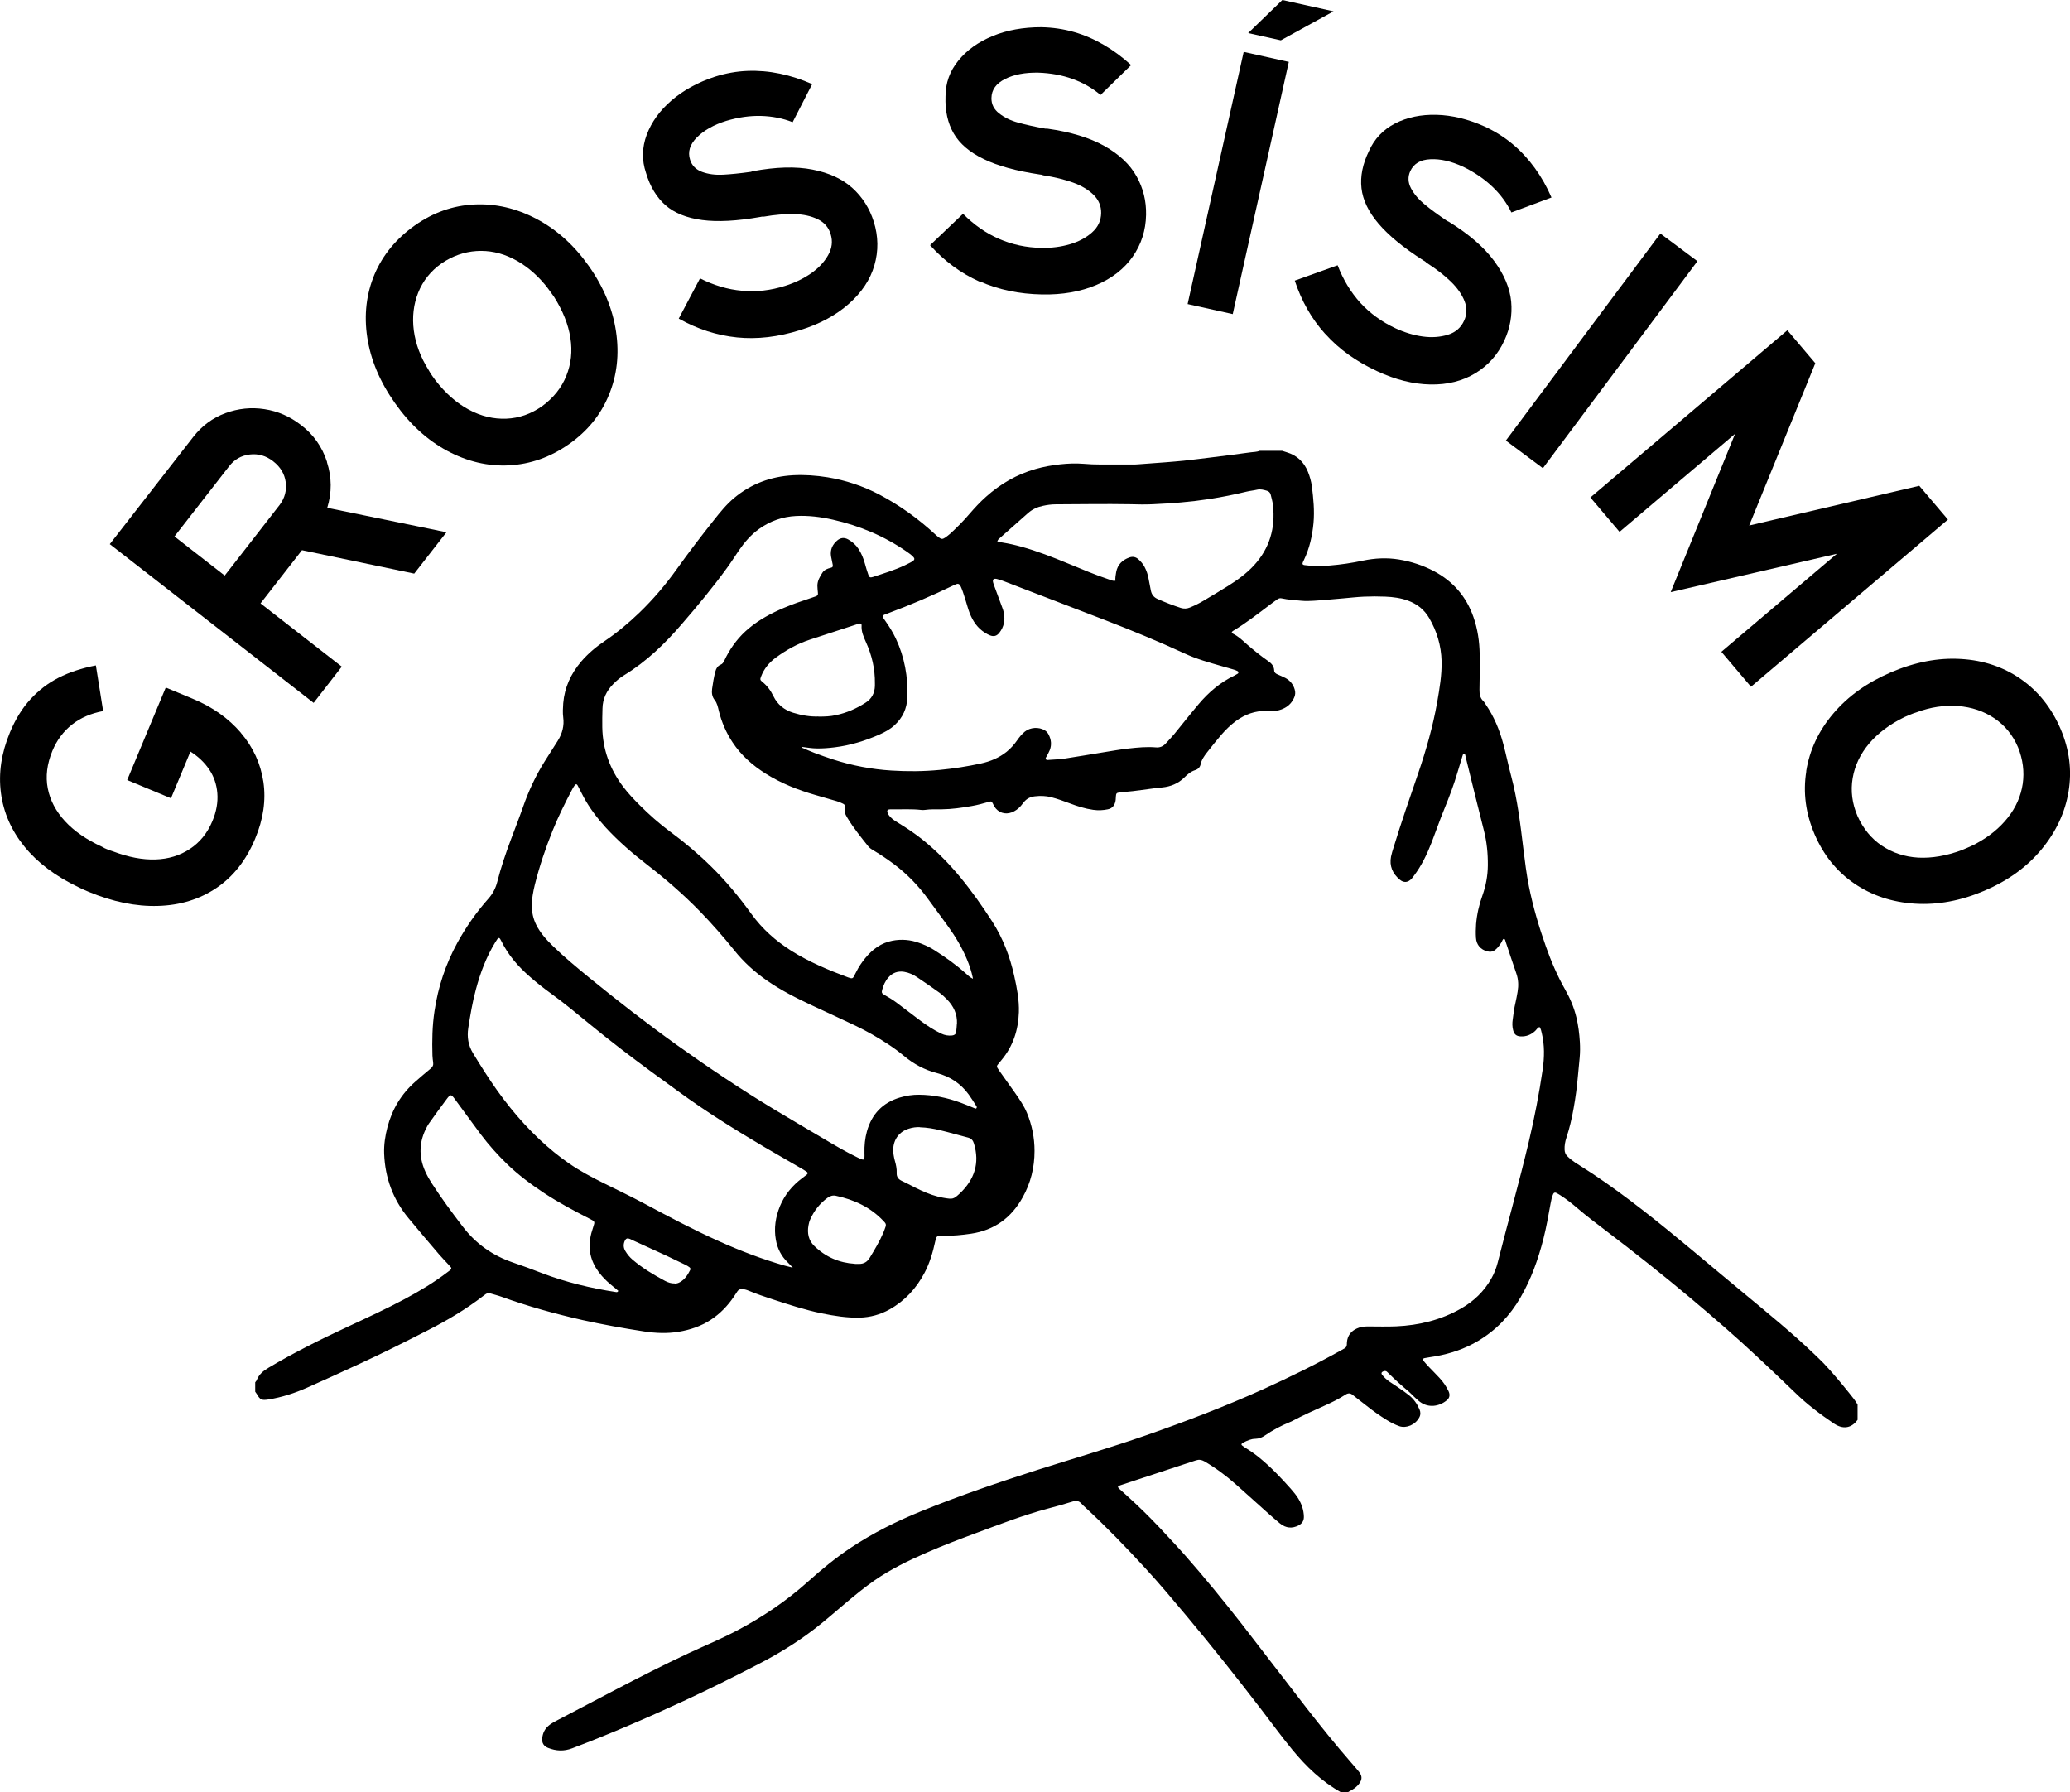 <?xml version="1.0" encoding="UTF-8"?>
<svg id="Capa_2" data-name="Capa 2" xmlns="http://www.w3.org/2000/svg" viewBox="0 0 202.29 175.13">
  <defs>
    <style>
      .cls-1 {
        stroke-width: 0px;
      }
    </style>
  </defs>
  <g id="Capa_1-2" data-name="Capa 1">
    <g>
      <path class="cls-1" d="m131.05,175.13c-1.88-1.05-3.4-2.51-4.75-4.15-1.06-1.29-2.05-2.65-3.07-3.98-2.37-3.09-4.79-6.13-7.28-9.11-1.31-1.56-2.62-3.13-4-4.63-1.89-2.06-3.83-4.06-5.88-5.96-.13-.12-.26-.23-.37-.36-.24-.28-.51-.34-.88-.22-.79.25-1.59.47-2.39.68-2.44.65-4.79,1.57-7.15,2.44-1.59.59-3.17,1.19-4.72,1.87-1.77.77-3.5,1.61-5.09,2.71-.98.68-1.9,1.44-2.82,2.21-1.05.88-2.07,1.79-3.16,2.62-1.69,1.29-3.5,2.39-5.38,3.36-2.41,1.25-4.84,2.46-7.3,3.6-3.58,1.66-7.2,3.22-10.89,4.62-.81.31-1.58.27-2.36-.04-.43-.17-.62-.49-.57-.95.05-.48.24-.89.61-1.21.22-.19.47-.33.73-.47,1.93-1.01,3.85-2.02,5.78-3.03,2.37-1.24,4.75-2.45,7.18-3.59,1.59-.74,3.21-1.41,4.76-2.23,2.48-1.31,4.79-2.87,6.88-4.74,1.35-1.21,2.74-2.36,4.25-3.36,2.16-1.43,4.46-2.58,6.86-3.55,3.71-1.51,7.5-2.8,11.31-4.02,3.56-1.13,7.14-2.17,10.67-3.4,3.87-1.35,7.7-2.81,11.44-4.5,2.6-1.18,5.15-2.43,7.64-3.82.1-.06.2-.11.3-.17.14-.08.22-.21.22-.38,0-.08,0-.15.01-.23.06-.64.4-1.07.97-1.33.34-.16.7-.2,1.07-.2.92,0,1.85.03,2.77-.01,2.24-.1,4.38-.62,6.34-1.74,1.24-.71,2.25-1.67,2.96-2.93.28-.49.48-1.01.62-1.55,1-3.96,2.11-7.88,3.05-11.85.55-2.32,1-4.66,1.35-7.03.17-1.19.19-2.38-.09-3.55-.05-.2-.08-.41-.22-.6-.21.08-.29.26-.43.39-.4.37-.87.56-1.42.53-.41-.02-.63-.2-.73-.61-.09-.34-.09-.69-.04-1.03.07-.55.14-1.11.27-1.65.08-.36.15-.72.21-1.08.1-.6.08-1.18-.12-1.76-.36-1.04-.7-2.08-1.05-3.12-.04-.1-.03-.23-.16-.3-.16.07-.17.24-.25.36-.16.26-.34.51-.58.71-.24.2-.5.25-.81.17-.64-.17-1.06-.64-1.1-1.32-.03-.44-.02-.89.01-1.33.08-.96.29-1.9.62-2.81.34-.95.52-1.93.53-2.94.01-1.16-.1-2.3-.39-3.43-.59-2.29-1.14-4.59-1.71-6.89-.03-.11-.05-.23-.08-.34-.03-.09-.02-.23-.12-.24-.15-.02-.15.15-.19.24-.16.51-.32,1.03-.47,1.55-.36,1.24-.82,2.44-1.31,3.64-.44,1.07-.81,2.16-1.23,3.24-.45,1.15-.98,2.26-1.73,3.25-.07.09-.14.19-.21.27-.36.39-.77.44-1.17.1-.7-.59-1.03-1.33-.85-2.26.06-.3.16-.6.25-.89.74-2.43,1.58-4.83,2.4-7.23.78-2.28,1.44-4.59,1.86-6.96.23-1.33.46-2.65.43-4.01-.04-1.52-.46-2.92-1.22-4.22-.47-.81-1.17-1.36-2.06-1.69-.71-.26-1.46-.36-2.21-.39-.69-.03-1.39-.03-2.08,0-.69.03-1.38.11-2.07.17-.61.05-1.23.11-1.84.16-.33.03-.65.05-.98.07-.42.03-.85.04-1.27,0-.63-.07-1.27-.09-1.89-.23-.16-.04-.3,0-.43.09-.23.17-.47.33-.7.51-1.18.89-2.35,1.81-3.62,2.57-.17.1-.18.21,0,.29.53.26.94.67,1.37,1.05.64.55,1.3,1.09,1.99,1.57.35.24.63.5.65.96,0,.2.15.31.31.38.26.12.53.22.79.36.46.25.77.63.91,1.14.07.25.06.49-.04.73-.2.49-.53.85-.99,1.08-.33.17-.68.26-1.05.27-.23,0-.46,0-.69,0-1.1-.03-2.08.33-2.96.97-.53.39-1,.85-1.43,1.34-.49.57-.96,1.16-1.42,1.75-.27.35-.53.71-.62,1.16-.06.28-.26.48-.53.56-.44.14-.76.42-1.08.74-.58.57-1.32.87-2.12.95-.96.09-1.91.25-2.86.36-.44.05-.88.08-1.32.13-.31.04-.35.09-.37.41-.01.19-.01.38-.07.57-.11.36-.33.59-.72.67-.48.1-.95.12-1.43.05-.79-.11-1.54-.35-2.28-.63-.59-.22-1.19-.44-1.81-.6-.53-.14-1.07-.15-1.6-.09-.44.05-.81.22-1.09.58-.09.12-.19.24-.29.36-.25.28-.54.5-.89.63-.66.25-1.33.02-1.7-.58-.05-.08-.09-.17-.13-.26-.13-.24-.16-.26-.4-.19-.56.16-1.11.31-1.68.41-.97.17-1.94.31-2.92.32-.56,0-1.12-.02-1.67.06-.11.02-.23.01-.35,0-.96-.11-1.92-.04-2.88-.06-.1,0-.19,0-.29.02-.1.01-.16.11-.14.21.04.22.17.38.32.54.23.24.51.41.79.58.81.49,1.59,1.02,2.33,1.61,1.36,1.09,2.57,2.32,3.68,3.66,1.14,1.38,2.17,2.85,3.14,4.35,1.05,1.64,1.73,3.43,2.15,5.33.26,1.17.49,2.34.45,3.54-.06,1.72-.56,3.29-1.68,4.64-.13.16-.27.33-.4.49-.08.1-.08.21,0,.32.06.1.13.19.19.29.52.74,1.05,1.47,1.57,2.21.42.6.83,1.21,1.11,1.88.49,1.19.74,2.42.74,3.71,0,1.62-.37,3.13-1.16,4.54-1.11,2-2.77,3.21-5.05,3.55-.9.13-1.79.22-2.7.2-.04,0-.08,0-.12,0-.53,0-.57.04-.68.57-.23,1.06-.53,2.09-1.04,3.05-.8,1.52-1.92,2.74-3.42,3.58-.9.5-1.87.77-2.92.8-1.26.03-2.49-.17-3.72-.42-1.64-.34-3.24-.86-4.82-1.38-.77-.25-1.53-.51-2.28-.82-.21-.09-.43-.16-.67-.17-.19,0-.34.05-.45.21-.12.18-.23.35-.35.53-.61.9-1.35,1.67-2.27,2.27-.95.62-2,.97-3.11,1.16-1.13.19-2.27.14-3.39-.03-2.02-.31-4.02-.67-6.01-1.11-2.69-.61-5.34-1.34-7.93-2.28-.36-.13-.74-.22-1.1-.33-.16-.05-.3-.02-.44.07-.08.06-.16.11-.23.17-1.7,1.31-3.53,2.4-5.44,3.37-2.19,1.12-4.39,2.23-6.63,3.26-1.71.79-3.43,1.58-5.15,2.34-1.22.54-2.48.95-3.8,1.16-.65.1-.8.03-1.12-.53-.05-.08-.11-.16-.16-.23,0-.31,0-.62,0-.92.06-.08.13-.15.16-.24.22-.55.65-.89,1.14-1.18,2.5-1.49,5.1-2.78,7.74-4.01,1.87-.87,3.74-1.73,5.56-2.7,1.46-.78,2.88-1.63,4.2-2.64.11-.08.22-.16.31-.25.06-.06.07-.14.02-.21-.07-.09-.15-.18-.23-.26-.31-.34-.64-.67-.94-1.02-1-1.17-2-2.34-2.98-3.53-1.52-1.83-2.29-3.94-2.38-6.31-.03-.87.1-1.73.32-2.57.46-1.76,1.36-3.26,2.73-4.46.49-.43.99-.86,1.49-1.27.2-.16.29-.35.25-.6-.03-.23-.06-.46-.07-.69-.04-1.44-.02-2.88.2-4.32.35-2.37,1.09-4.6,2.24-6.7.85-1.54,1.85-2.97,3.02-4.29.43-.48.72-1.03.88-1.67.35-1.38.81-2.73,1.31-4.07.4-1.08.83-2.16,1.21-3.25.54-1.55,1.23-3.03,2.1-4.42.43-.68.87-1.36,1.3-2.05.43-.69.63-1.45.52-2.26-.06-.46-.03-.92,0-1.38.13-1.55.75-2.89,1.75-4.07.67-.78,1.45-1.44,2.3-2.01,1.22-.82,2.34-1.76,3.39-2.77,1.36-1.31,2.58-2.75,3.68-4.29,1.15-1.61,2.36-3.19,3.59-4.74.61-.77,1.22-1.53,1.98-2.17,1.67-1.4,3.61-2.11,5.76-2.23,1.13-.06,2.26.02,3.39.2,1.77.29,3.44.85,5.02,1.67,2.02,1.06,3.86,2.39,5.53,3.94.1.09.2.18.31.26.26.19.37.19.63.02.17-.12.34-.25.5-.39.65-.6,1.28-1.23,1.85-1.9.52-.6,1.05-1.18,1.64-1.7,1.41-1.26,3.01-2.19,4.84-2.71.8-.23,1.61-.37,2.43-.46.75-.08,1.5-.11,2.25-.05.56.05,1.11.07,1.67.07,1.04,0,2.08,0,3.12,0,.19,0,.39,0,.58-.02.9-.07,1.8-.13,2.7-.2.57-.05,1.15-.09,1.72-.15.84-.09,1.68-.2,2.52-.3,1.32-.17,2.63-.32,3.95-.51.32-.05.66-.03.96-.16.73,0,1.46,0,2.19,0,.15.05.29.1.44.14,1.01.3,1.7.95,2.09,1.92.18.45.31.91.38,1.39.15,1.2.27,2.4.16,3.62-.12,1.26-.39,2.47-.94,3.61-.03.07-.07.14-.1.21-.07.17-.02.26.16.28.82.12,1.64.11,2.47.04,1.1-.09,2.18-.25,3.25-.48,1.16-.24,2.32-.3,3.5-.11,1.21.2,2.35.57,3.43,1.14,1.87.99,3.16,2.48,3.86,4.48.41,1.17.59,2.39.61,3.63.02,1.15,0,2.31-.02,3.46,0,.42.04.8.36,1.11.1.09.16.21.24.33.82,1.19,1.36,2.5,1.73,3.88.28,1.04.49,2.1.77,3.14.62,2.33.9,4.72,1.19,7.11.15,1.22.3,2.44.54,3.65.4,2,.98,3.96,1.66,5.88.51,1.45,1.12,2.87,1.88,4.21.49.86.87,1.76,1.1,2.72.19.79.29,1.59.34,2.4.03.52.03,1.04-.02,1.56-.06.59-.12,1.19-.17,1.78-.09,1.06-.23,2.1-.42,3.15-.17.97-.39,1.92-.7,2.86-.13.39-.2.78-.18,1.19.01.24.09.45.26.62.23.23.49.44.76.62.57.37,1.14.72,1.7,1.09,3.42,2.28,6.6,4.86,9.75,7.48,1.7,1.42,3.39,2.84,5.1,4.25,2.31,1.92,4.64,3.81,6.81,5.89.32.31.64.61.95.93.86.91,1.66,1.87,2.45,2.85.3.37.61.75.85,1.16v1.5c-.56.76-1.3.93-2.11.48-.07-.04-.13-.08-.2-.12-1.36-.92-2.66-1.9-3.83-3.05-1.17-1.14-2.37-2.26-3.56-3.38-2.16-2.03-4.4-3.96-6.67-5.87-2.71-2.27-5.49-4.47-8.31-6.61-.9-.69-1.81-1.37-2.67-2.11-.54-.46-1.1-.91-1.7-1.29-.13-.08-.26-.16-.4-.23-.12-.06-.23-.02-.29.1-.14.3-.2.62-.26.94-.21,1.15-.41,2.31-.7,3.45-.51,2-1.2,3.94-2.24,5.73-1.03,1.78-2.41,3.23-4.2,4.28-1.28.75-2.65,1.21-4.11,1.47-.36.06-.72.11-1.08.18-.15.03-.19.14-.1.25.17.21.35.41.53.6.34.36.7.71,1.04,1.08.36.38.65.81.88,1.28.18.38.12.69-.19.93-.74.6-1.77.73-2.57.15-.22-.16-.41-.35-.61-.53-.18-.17-.35-.36-.54-.52-.64-.53-1.25-1.08-1.84-1.66-.08-.08-.17-.16-.25-.24-.14-.13-.28-.09-.43-.02-.12.06-.15.18-.07.29.2.26.44.48.71.67.32.22.65.42.96.64.33.23.67.46.98.71.46.37.79.84,1.02,1.38.11.26.12.52-.02.78-.39.73-1.27,1.09-1.95.86-.42-.15-.81-.35-1.19-.58-.7-.43-1.38-.91-2.03-1.43-.44-.35-.89-.68-1.32-1.03-.24-.2-.45-.22-.73-.04-.63.41-1.3.74-1.99,1.05-1.07.48-2.14.96-3.18,1.51-.08.05-.17.08-.26.12-.86.35-1.67.78-2.44,1.31-.28.19-.57.31-.91.32-.44,0-.82.18-1.2.37-.05.03-.1.06-.14.1-.05.05-.05.12,0,.16.12.1.24.2.37.27.46.28.9.59,1.32.93,1.12.91,2.12,1.96,3.08,3.04.28.32.55.64.77,1.01.31.52.5,1.08.52,1.69.02.41-.15.7-.51.89-.62.33-1.26.28-1.83-.19-.36-.29-.7-.6-1.05-.9-1.09-.97-2.17-1.96-3.27-2.93-.95-.84-1.97-1.6-3.07-2.24-.27-.15-.52-.19-.82-.09-2.45.81-4.9,1.61-7.35,2.42-.07.02-.14.06-.21.09-.06.03-.07.09-.03.15.04.06.1.12.16.17,1.03.92,2.05,1.86,3.02,2.85.57.58,1.12,1.16,1.67,1.76.55.59,1.1,1.18,1.64,1.79,1.92,2.18,3.76,4.43,5.55,6.72,2.11,2.72,4.2,5.46,6.31,8.18,1.43,1.84,2.89,3.65,4.42,5.41.25.29.51.58.75.88.34.42.33.78,0,1.2-.17.21-.37.39-.61.53-.15.08-.3.17-.45.26h-.69Zm-35.97-79.53c-.15-.72-.35-1.3-.59-1.87-.48-1.14-1.11-2.2-1.83-3.2-.63-.88-1.28-1.74-1.91-2.61-.96-1.34-2.09-2.51-3.41-3.5-.62-.46-1.25-.89-1.92-1.29-.2-.12-.4-.23-.55-.41-.72-.9-1.45-1.8-2.05-2.79-.19-.32-.37-.63-.24-1.03.06-.17-.05-.3-.2-.37-.19-.09-.39-.18-.59-.24-.7-.21-1.4-.41-2.11-.61-1.71-.49-3.35-1.14-4.86-2.09-1.28-.81-2.4-1.79-3.24-3.07-.62-.94-1.06-1.96-1.33-3.05-.09-.37-.16-.76-.41-1.07-.26-.33-.3-.7-.25-1.09.08-.57.17-1.14.32-1.7.08-.3.22-.54.51-.66.18-.07.27-.21.35-.37.07-.14.13-.28.2-.41.56-1.07,1.28-2,2.22-2.78,1.03-.86,2.2-1.48,3.43-2,.83-.35,1.69-.65,2.55-.93.18-.06.37-.12.55-.19.2-.08.23-.15.21-.35-.02-.23-.05-.46-.05-.69,0-.48.24-.88.49-1.27.2-.3.5-.4.82-.48.18-.04.22-.11.19-.29-.05-.28-.12-.56-.17-.85-.09-.63.14-1.13.61-1.53.33-.28.69-.31,1.07-.1.41.23.75.53,1.01.93.29.44.48.92.62,1.42.1.37.21.74.34,1.1.09.26.18.3.44.22,1.06-.35,2.13-.67,3.14-1.15.17-.08.35-.17.52-.26.1-.05.2-.11.29-.18.13-.1.14-.22.03-.34-.19-.22-.43-.38-.67-.55-2.2-1.52-4.61-2.53-7.21-3.12-1.19-.27-2.38-.42-3.61-.36-1.33.07-2.52.49-3.6,1.26-.8.57-1.42,1.29-1.97,2.09-.39.57-.76,1.16-1.17,1.72-1.38,1.9-2.88,3.71-4.42,5.49-1.65,1.92-3.46,3.67-5.64,5-.4.24-.75.54-1.07.87-.65.66-1.02,1.44-1.04,2.37-.02.62-.03,1.23-.02,1.85.04,2.17.75,4.11,2.06,5.83.48.63,1.02,1.2,1.58,1.76.94.94,1.93,1.82,3,2.61,1.41,1.04,2.75,2.17,4,3.4,1.45,1.42,2.73,2.97,3.92,4.62,1.06,1.47,2.39,2.65,3.92,3.62,1.74,1.09,3.62,1.88,5.53,2.59.07.03.15.04.22.07.15.05.27.02.34-.13.08-.15.16-.31.24-.46.24-.49.54-.93.88-1.35.7-.86,1.56-1.5,2.66-1.71.88-.17,1.76-.1,2.61.21.51.18,1,.4,1.46.69,1.11.7,2.17,1.46,3.15,2.34.17.15.33.32.63.47Zm-43.12-7.12c.02.69.15,1.3.44,1.88.4.81,1,1.46,1.63,2.08,1.1,1.07,2.29,2.05,3.48,3.03,2.82,2.3,5.69,4.53,8.65,6.65,3.07,2.19,6.2,4.29,9.43,6.24,1.68,1.02,3.38,2,5.06,3,1.03.61,2.05,1.21,3.13,1.73.71.34.72.34.7-.43-.02-.72.05-1.42.24-2.11.47-1.69,1.54-2.81,3.23-3.31.61-.18,1.24-.28,1.88-.27,1.38.01,2.71.29,4,.76.45.16.89.35,1.34.53.08.03.19.12.26.01.06-.09,0-.19-.06-.26-.23-.35-.45-.72-.7-1.06-.78-1.07-1.82-1.76-3.09-2.09-1.22-.31-2.29-.89-3.25-1.69-.49-.41-1-.78-1.53-1.13-1.03-.68-2.1-1.29-3.21-1.82-1.41-.67-2.82-1.32-4.24-1.98-1.52-.71-3.01-1.46-4.39-2.42-1.21-.84-2.29-1.82-3.21-2.97-1.06-1.32-2.18-2.59-3.36-3.81-1.6-1.64-3.33-3.14-5.14-4.54-1.45-1.12-2.83-2.31-4.07-3.66-.82-.9-1.55-1.87-2.13-2.93-.21-.39-.4-.79-.61-1.18-.07-.13-.19-.13-.27-.01-.09.13-.17.26-.24.39-.7,1.33-1.37,2.67-1.93,4.06-.69,1.72-1.28,3.47-1.73,5.26-.17.69-.29,1.39-.32,2.06Zm26.43-15.48s0,.04-.01.06c.41.17.81.36,1.22.51.61.23,1.23.45,1.85.65,1.84.59,3.73.95,5.65,1.07,1.57.1,3.15.09,4.73-.06,1.36-.13,2.71-.34,4.04-.63.91-.2,1.76-.55,2.5-1.14.41-.33.75-.72,1.05-1.15.21-.3.44-.58.73-.82.53-.43,1.37-.48,1.95-.13.17.1.29.25.38.42.25.49.31.99.11,1.51-.08.21-.2.41-.31.62-.04.08-.13.17-.08.26.07.13.2.09.31.08.52-.04,1.04-.05,1.55-.13,1.24-.19,2.47-.4,3.7-.6.84-.13,1.67-.29,2.51-.38.9-.1,1.8-.19,2.71-.11.38.03.68-.1.93-.37.29-.31.58-.62.85-.94.79-.97,1.56-1.95,2.37-2.91.98-1.16,2.11-2.13,3.49-2.79.12-.06.24-.13.35-.2.08-.05.07-.2-.02-.24-.12-.06-.24-.11-.37-.15-.41-.12-.81-.24-1.22-.35-1.22-.35-2.44-.69-3.6-1.23-2.55-1.18-5.15-2.25-7.77-3.26-3.27-1.26-6.54-2.51-9.81-3.77-.25-.1-.51-.19-.77-.25-.32-.07-.44.06-.35.37.04.13.08.26.13.38.25.67.49,1.33.74,2,.07.18.13.36.17.55.14.72.02,1.38-.44,1.96-.25.32-.54.4-.92.25-.16-.06-.31-.15-.46-.24-.74-.45-1.2-1.13-1.51-1.91-.15-.38-.25-.77-.37-1.15-.14-.42-.25-.85-.42-1.26-.23-.59-.35-.54-.81-.32-2.08,1.01-4.2,1.91-6.37,2.72-.66.25-.68.19-.26.78.38.54.72,1.09,1,1.68.86,1.83,1.21,3.76,1.13,5.78-.04,1.07-.45,1.97-1.25,2.7-.43.4-.94.67-1.47.91-1.4.62-2.85,1.06-4.37,1.25-.57.07-1.15.12-1.73.11-.5,0-.99-.09-1.49-.15Zm-.92,50.86c-.23-.24-.35-.38-.49-.51-.63-.61-1.01-1.35-1.16-2.21-.2-1.13-.03-2.22.4-3.28.46-1.11,1.2-2.01,2.16-2.73.15-.12.31-.23.46-.35.12-.1.12-.2,0-.28-.11-.08-.22-.15-.34-.22-1.25-.72-2.5-1.44-3.75-2.17-2.9-1.71-5.76-3.49-8.48-5.48-.85-.63-1.71-1.24-2.57-1.87-2.08-1.53-4.13-3.09-6.12-4.73-1.23-1.01-2.46-2.03-3.76-2.97-.69-.5-1.35-1.02-1.99-1.58-1.16-1-2.16-2.14-2.84-3.53-.03-.07-.07-.14-.11-.2-.08-.13-.17-.13-.27,0-.08.11-.15.23-.22.34-.87,1.42-1.45,2.97-1.88,4.58-.34,1.24-.55,2.52-.75,3.79-.13.88,0,1.68.46,2.44.38.62.76,1.25,1.16,1.86,1.54,2.41,3.29,4.65,5.38,6.61.89.83,1.82,1.6,2.82,2.29,1.09.76,2.27,1.38,3.46,1.97,1.31.65,2.63,1.28,3.92,1.97,2.41,1.29,4.82,2.57,7.32,3.69,2.07.93,4.19,1.74,6.38,2.37.22.06.44.11.79.2Zm19.97-70.97c.21.05.36.1.51.12.63.1,1.25.24,1.86.41,1.56.43,3.06,1.02,4.56,1.64,1.33.55,2.66,1.11,4.03,1.57.18.06.35.15.6.12-.02-.3.03-.58.08-.86.14-.73.61-1.18,1.29-1.42.31-.11.61-.06.86.16.25.22.46.46.62.76.19.36.32.74.39,1.14.07.4.15.79.23,1.19.08.38.29.65.66.81.74.33,1.49.62,2.26.87.32.1.6.08.9-.04.46-.19.91-.41,1.34-.67.79-.47,1.59-.94,2.37-1.43.91-.57,1.79-1.2,2.53-2,1.55-1.68,2.12-3.66,1.87-5.91-.04-.34-.14-.68-.22-1.01-.05-.21-.19-.34-.38-.39-.31-.09-.63-.18-.96-.1-.34.08-.69.11-1.02.19-1.2.29-2.4.53-3.62.72-.91.14-1.83.25-2.75.33-.92.09-1.84.13-2.76.18-.75.04-1.5.02-2.25,0-2.42-.04-4.85,0-7.27.01-.43,0-.85.06-1.26.15-.53.11-1.02.33-1.44.7-.97.85-1.93,1.71-2.89,2.56-.04.04-.06.09-.12.2Zm-37.01,73.25c-.18-.15-.36-.32-.56-.47-.38-.3-.73-.63-1.05-.99-.91-1.04-1.36-2.22-1.15-3.61.06-.4.17-.79.3-1.17.18-.54.18-.54-.32-.8-.03-.02-.07-.04-.1-.05-1.49-.76-2.97-1.55-4.37-2.47-1.3-.86-2.55-1.79-3.67-2.88-.91-.89-1.76-1.84-2.52-2.85-.85-1.14-1.69-2.3-2.53-3.44-.38-.51-.43-.52-.82,0-.59.78-1.16,1.58-1.73,2.38-.07.09-.12.2-.18.3-.78,1.43-.84,2.89-.17,4.38.18.4.4.79.64,1.16.94,1.46,1.97,2.85,3.02,4.22,1.27,1.67,2.91,2.83,4.9,3.51.97.33,1.92.68,2.87,1.05,2.33.89,4.74,1.46,7.2,1.84.07.01.15.03.22-.09Zm19.56-56.12c.62,0,1.16-.02,1.69-.14,1.05-.22,2.01-.64,2.91-1.22.6-.38.89-.94.91-1.64,0-.08,0-.15,0-.23.02-1.43-.3-2.79-.89-4.08-.23-.51-.45-1.02-.41-1.6.01-.15-.08-.21-.22-.18-.13.03-.26.08-.39.12-1.48.48-2.96.96-4.44,1.45-1.2.39-2.29,1-3.31,1.74-.66.48-1.18,1.1-1.47,1.88-.1.26-.09.33.12.5.48.38.83.86,1.09,1.4.4.83,1.06,1.35,1.92,1.62.83.26,1.68.4,2.47.37Zm9.92,40.12c-.37-.02-.73.03-1.08.14-.93.28-1.5,1.03-1.54,2-.01.39.06.77.16,1.14.11.39.2.78.18,1.19-.02.37.15.61.48.77.63.29,1.23.63,1.86.92.73.34,1.49.62,2.29.75.85.14.92.14,1.55-.45,1.42-1.35,1.95-2.95,1.37-4.86-.09-.3-.24-.49-.56-.58-.91-.23-1.81-.5-2.73-.72-.65-.16-1.32-.27-1.99-.29Zm-6.35,13.36c.13,0,.27,0,.4,0,.47,0,.8-.21,1.04-.61.48-.79.95-1.58,1.32-2.43.08-.19.15-.39.22-.59.06-.16.04-.3-.08-.43-.04-.04-.08-.09-.12-.13-1.27-1.35-2.87-2.09-4.66-2.47-.3-.06-.56.02-.81.2-.75.55-1.3,1.24-1.68,2.09-.09.19-.15.4-.18.6-.14.76,0,1.47.57,2.02,1.1,1.07,2.43,1.65,3.97,1.74Zm9.96-23.46c.04-.95-.33-1.73-.98-2.39-.23-.23-.47-.46-.73-.65-.72-.52-1.45-1.02-2.18-1.51-.38-.26-.8-.45-1.27-.53-.62-.1-1.14.09-1.55.56-.3.34-.47.74-.59,1.17-.08.29-.06.37.2.52.4.23.8.46,1.17.74.77.58,1.53,1.16,2.3,1.74.66.5,1.35.95,2.1,1.31.34.16.69.22,1.06.18.23-.03.36-.13.39-.35.04-.26.05-.53.07-.8Zm-27.58,25.38c.18.01.36-.05.53-.15.47-.27.74-.71.98-1.18.05-.09.02-.2-.07-.26-.12-.09-.25-.17-.39-.24-.64-.31-1.28-.62-1.92-.92-1.1-.51-2.2-1-3.3-1.51-.09-.04-.17-.09-.26-.12-.2-.07-.33-.03-.43.16-.18.35-.17.71.03,1.04.19.32.42.6.7.84.97.83,2.06,1.48,3.18,2.08.29.15.6.26.96.25Z"/>
      <g>
        <path class="cls-1" d="m23.53,71.6c1.21,1.41,1.94,3.01,2.21,4.8.26,1.78,0,3.64-.81,5.56-.87,2.09-2.13,3.69-3.77,4.8-1.65,1.11-3.55,1.7-5.71,1.76-2.16.07-4.43-.4-6.79-1.38-.46-.19-.81-.35-1.03-.47-2.22-1.06-3.97-2.38-5.25-3.96-1.28-1.58-2.04-3.32-2.29-5.24-.25-1.91.04-3.88.88-5.9.54-1.3,1.21-2.38,2.01-3.25.8-.87,1.71-1.57,2.75-2.1,1.04-.53,2.25-.93,3.64-1.2l.71,4.46c-1.18.22-2.19.65-3.03,1.31-.84.66-1.49,1.52-1.93,2.58-.53,1.28-.68,2.5-.45,3.67.23,1.17.8,2.25,1.7,3.22.9.97,2.11,1.8,3.62,2.49.13.08.28.16.44.22.21.09.42.16.64.23,1.48.56,2.86.82,4.12.78,1.27-.04,2.39-.38,3.37-1.03.97-.64,1.7-1.54,2.19-2.7.4-.95.56-1.86.49-2.74-.07-.87-.34-1.65-.8-2.33s-1.07-1.26-1.83-1.74l-1.9,4.56-4.28-1.78,3.77-9.04,2.64,1.1c1.93.8,3.49,1.91,4.7,3.32Z"/>
        <path class="cls-1" d="m31.95,45.15c.48,1.49.49,2.98.03,4.47l11.65,2.39-3.15,4.04-10.97-2.29-4.05,5.2,7.94,6.18-2.75,3.54-19.92-15.51,8.15-10.47c.85-1.09,1.9-1.87,3.15-2.33,1.25-.46,2.52-.59,3.82-.39,1.3.2,2.48.71,3.55,1.54,1.22.92,2.08,2.13,2.56,3.62Zm-7.54-.74c-.83.1-1.5.48-2.01,1.14l-5.35,6.87,4.91,3.82,5.39-6.93c.49-.67.68-1.4.57-2.21-.11-.8-.52-1.48-1.23-2.03-.69-.54-1.46-.76-2.28-.66Z"/>
        <path class="cls-1" d="m49.77,45.47c-2.09.11-4.11-.37-6.07-1.42-1.95-1.05-3.65-2.6-5.1-4.66-1.48-2.09-2.38-4.24-2.71-6.43-.33-2.19-.09-4.24.71-6.15.81-1.91,2.13-3.5,3.95-4.79,1.79-1.26,3.72-1.94,5.8-2.04,2.08-.1,4.11.37,6.08,1.41,1.97,1.04,3.68,2.57,5.11,4.6,1.45,2.05,2.33,4.19,2.66,6.4.33,2.21.1,4.28-.7,6.21-.79,1.93-2.09,3.53-3.9,4.8-1.81,1.27-3.76,1.96-5.85,2.07Zm5.57-8.74c.47-1.16.61-2.4.4-3.72-.2-1.31-.74-2.65-1.6-4.01-.12-.16-.22-.32-.33-.46-.22-.31-.41-.56-.57-.75-.94-1.12-1.99-1.96-3.14-2.53-1.15-.57-2.33-.81-3.54-.73-1.2.08-2.34.48-3.4,1.2-1.07.75-1.83,1.71-2.29,2.86s-.6,2.39-.43,3.71c.18,1.32.66,2.61,1.45,3.86.09.18.21.36.34.55.1.14.21.3.33.46.99,1.27,2.08,2.23,3.26,2.86,1.19.64,2.41.93,3.66.88,1.25-.05,2.42-.46,3.51-1.23,1.09-.8,1.88-1.78,2.35-2.95Z"/>
        <path class="cls-1" d="m72.03,32.97c-1.97-.2-3.87-.81-5.7-1.84l2.08-3.93c1.35.68,2.72,1.09,4.11,1.21,1.4.13,2.8-.03,4.21-.48.93-.29,1.77-.7,2.5-1.2.74-.51,1.3-1.1,1.69-1.78.39-.68.48-1.37.25-2.09-.2-.65-.62-1.13-1.26-1.44-.64-.31-1.4-.48-2.29-.5-.89-.02-1.88.06-2.98.25-.14-.01-.25,0-.35.03-2.27.4-4.16.5-5.67.3-1.51-.2-2.7-.68-3.58-1.44-.87-.77-1.51-1.82-1.91-3.17-.42-1.24-.39-2.48.07-3.72.47-1.24,1.27-2.36,2.42-3.35s2.56-1.77,4.23-2.32c1.08-.34,2.14-.53,3.2-.57,1.05-.04,2.11.05,3.17.27s2.11.56,3.15,1.02l-1.91,3.72c-.96-.38-1.99-.58-3.08-.61-1.09-.03-2.22.13-3.4.48-1.22.38-2.18.92-2.87,1.61-.69.69-.92,1.42-.67,2.19.18.58.58.97,1.18,1.19.61.22,1.29.31,2.04.27s1.66-.13,2.72-.28l.18-.06c2.26-.42,4.21-.48,5.84-.16,1.63.32,2.93.92,3.91,1.81.98.89,1.67,1.98,2.08,3.28.45,1.44.47,2.86.06,4.27-.41,1.41-1.25,2.66-2.51,3.77s-2.83,1.96-4.73,2.55c-2.16.68-4.22.92-6.19.72Z"/>
        <path class="cls-1" d="m95.71,27.51c-1.81-.81-3.41-1.99-4.82-3.55l3.22-3.07c1.06,1.07,2.23,1.89,3.52,2.45,1.28.56,2.67.86,4.15.88.98.02,1.9-.1,2.76-.35.86-.25,1.58-.63,2.17-1.15s.89-1.15.9-1.91c.01-.68-.24-1.27-.74-1.77-.51-.5-1.18-.9-2.01-1.2-.84-.3-1.81-.54-2.91-.71-.12-.05-.24-.08-.34-.08-2.28-.34-4.11-.84-5.48-1.51-1.37-.66-2.35-1.5-2.93-2.5-.58-1-.85-2.21-.8-3.61,0-1.31.41-2.47,1.25-3.5.83-1.03,1.95-1.83,3.36-2.41,1.4-.58,2.99-.86,4.74-.86,1.13.02,2.2.18,3.21.47,1.01.29,1.98.71,2.92,1.26.93.54,1.82,1.2,2.66,1.97l-2.99,2.92c-.79-.67-1.7-1.19-2.72-1.56-1.02-.37-2.15-.58-3.38-.62-1.28-.02-2.36.18-3.23.62-.88.44-1.32,1.06-1.33,1.86-.01.6.24,1.1.75,1.5s1.12.7,1.85.9c.72.2,1.61.4,2.67.59h.19c2.28.32,4.14.89,5.59,1.7,1.44.82,2.49,1.8,3.13,2.96.65,1.15.96,2.41.93,3.77-.03,1.51-.46,2.86-1.3,4.07-.84,1.2-2.03,2.13-3.57,2.78s-3.31.96-5.29.92c-2.26-.04-4.29-.47-6.1-1.28Z"/>
        <path class="cls-1" d="m120.47,30.69l-4.41-.98,5.48-24.64,4.41.98-5.48,24.64Zm1.51-27.46l3.34-3.23,5,1.11-5.15,2.83-3.2-.71Z"/>
        <path class="cls-1" d="m129.5,32.62c-1.33-1.47-2.31-3.21-2.97-5.2l4.19-1.5c.54,1.41,1.28,2.63,2.22,3.67.95,1.03,2.09,1.86,3.44,2.49.89.41,1.78.68,2.66.8.88.12,1.7.06,2.45-.17s1.28-.69,1.59-1.38c.29-.62.3-1.25.04-1.91-.26-.66-.71-1.3-1.35-1.92-.64-.62-1.43-1.23-2.37-1.83-.09-.1-.18-.17-.28-.21-1.95-1.24-3.41-2.44-4.4-3.6s-1.54-2.32-1.67-3.47c-.13-1.15.11-2.36.73-3.63.53-1.19,1.38-2.09,2.56-2.7,1.18-.6,2.53-.88,4.05-.84,1.52.04,3.08.42,4.69,1.14,1.03.48,1.94,1.05,2.75,1.73.81.68,1.53,1.46,2.16,2.33s1.18,1.83,1.63,2.88l-3.92,1.46c-.45-.93-1.07-1.77-1.86-2.52-.79-.75-1.73-1.4-2.84-1.94-1.16-.54-2.23-.79-3.21-.74-.98.04-1.63.43-1.97,1.16-.25.55-.23,1.11.07,1.68.3.57.75,1.09,1.33,1.57.58.48,1.31,1.02,2.2,1.62l.17.08c1.96,1.21,3.43,2.48,4.42,3.82s1.54,2.66,1.67,3.97c.12,1.32-.1,2.59-.67,3.82-.63,1.37-1.58,2.43-2.83,3.19-1.25.76-2.72,1.13-4.39,1.1s-3.41-.46-5.21-1.3c-2.05-.95-3.74-2.16-5.06-3.64Z"/>
        <path class="cls-1" d="m150.78,45.75l-3.62-2.7,15.1-20.23,3.62,2.7-15.1,20.23Z"/>
        <path class="cls-1" d="m171.12,67.11l-2.9-3.42,11.29-9.58-16.24,3.75,6.29-15.47-11.29,9.58-2.85-3.36,19.25-16.34,2.73,3.22-6.46,15.86,16.62-3.88,2.8,3.3-19.25,16.34Z"/>
        <path class="cls-1" d="m176.51,75.36c.33-2.07,1.21-3.95,2.65-5.64,1.43-1.69,3.31-3.03,5.62-4.02,2.36-1.01,4.64-1.45,6.86-1.31,2.21.13,4.17.79,5.87,1.98,1.7,1.19,2.98,2.81,3.86,4.86.86,2.01,1.12,4.04.78,6.1-.34,2.06-1.22,3.94-2.64,5.66-1.42,1.72-3.28,3.06-5.57,4.04-2.31.99-4.58,1.41-6.81,1.27-2.23-.14-4.21-.8-5.92-1.97-1.72-1.18-3.01-2.78-3.88-4.81-.87-2.03-1.14-4.08-.81-6.15Zm7.39,7.27c1.04.7,2.22,1.09,3.55,1.17,1.33.07,2.75-.17,4.26-.73.18-.08.36-.15.52-.22.35-.15.63-.28.85-.4,1.29-.69,2.33-1.54,3.13-2.55.8-1.01,1.28-2.11,1.46-3.31.17-1.19.02-2.38-.46-3.57-.51-1.2-1.29-2.15-2.32-2.84-1.03-.69-2.21-1.09-3.54-1.19-1.33-.1-2.69.1-4.08.62-.19.06-.4.13-.6.22-.16.07-.33.14-.52.22-1.45.7-2.61,1.57-3.48,2.59-.87,1.03-1.41,2.16-1.62,3.4-.21,1.24-.05,2.47.47,3.69.56,1.24,1.35,2.21,2.39,2.91Z"/>
      </g>
    </g>
  </g>
</svg>
